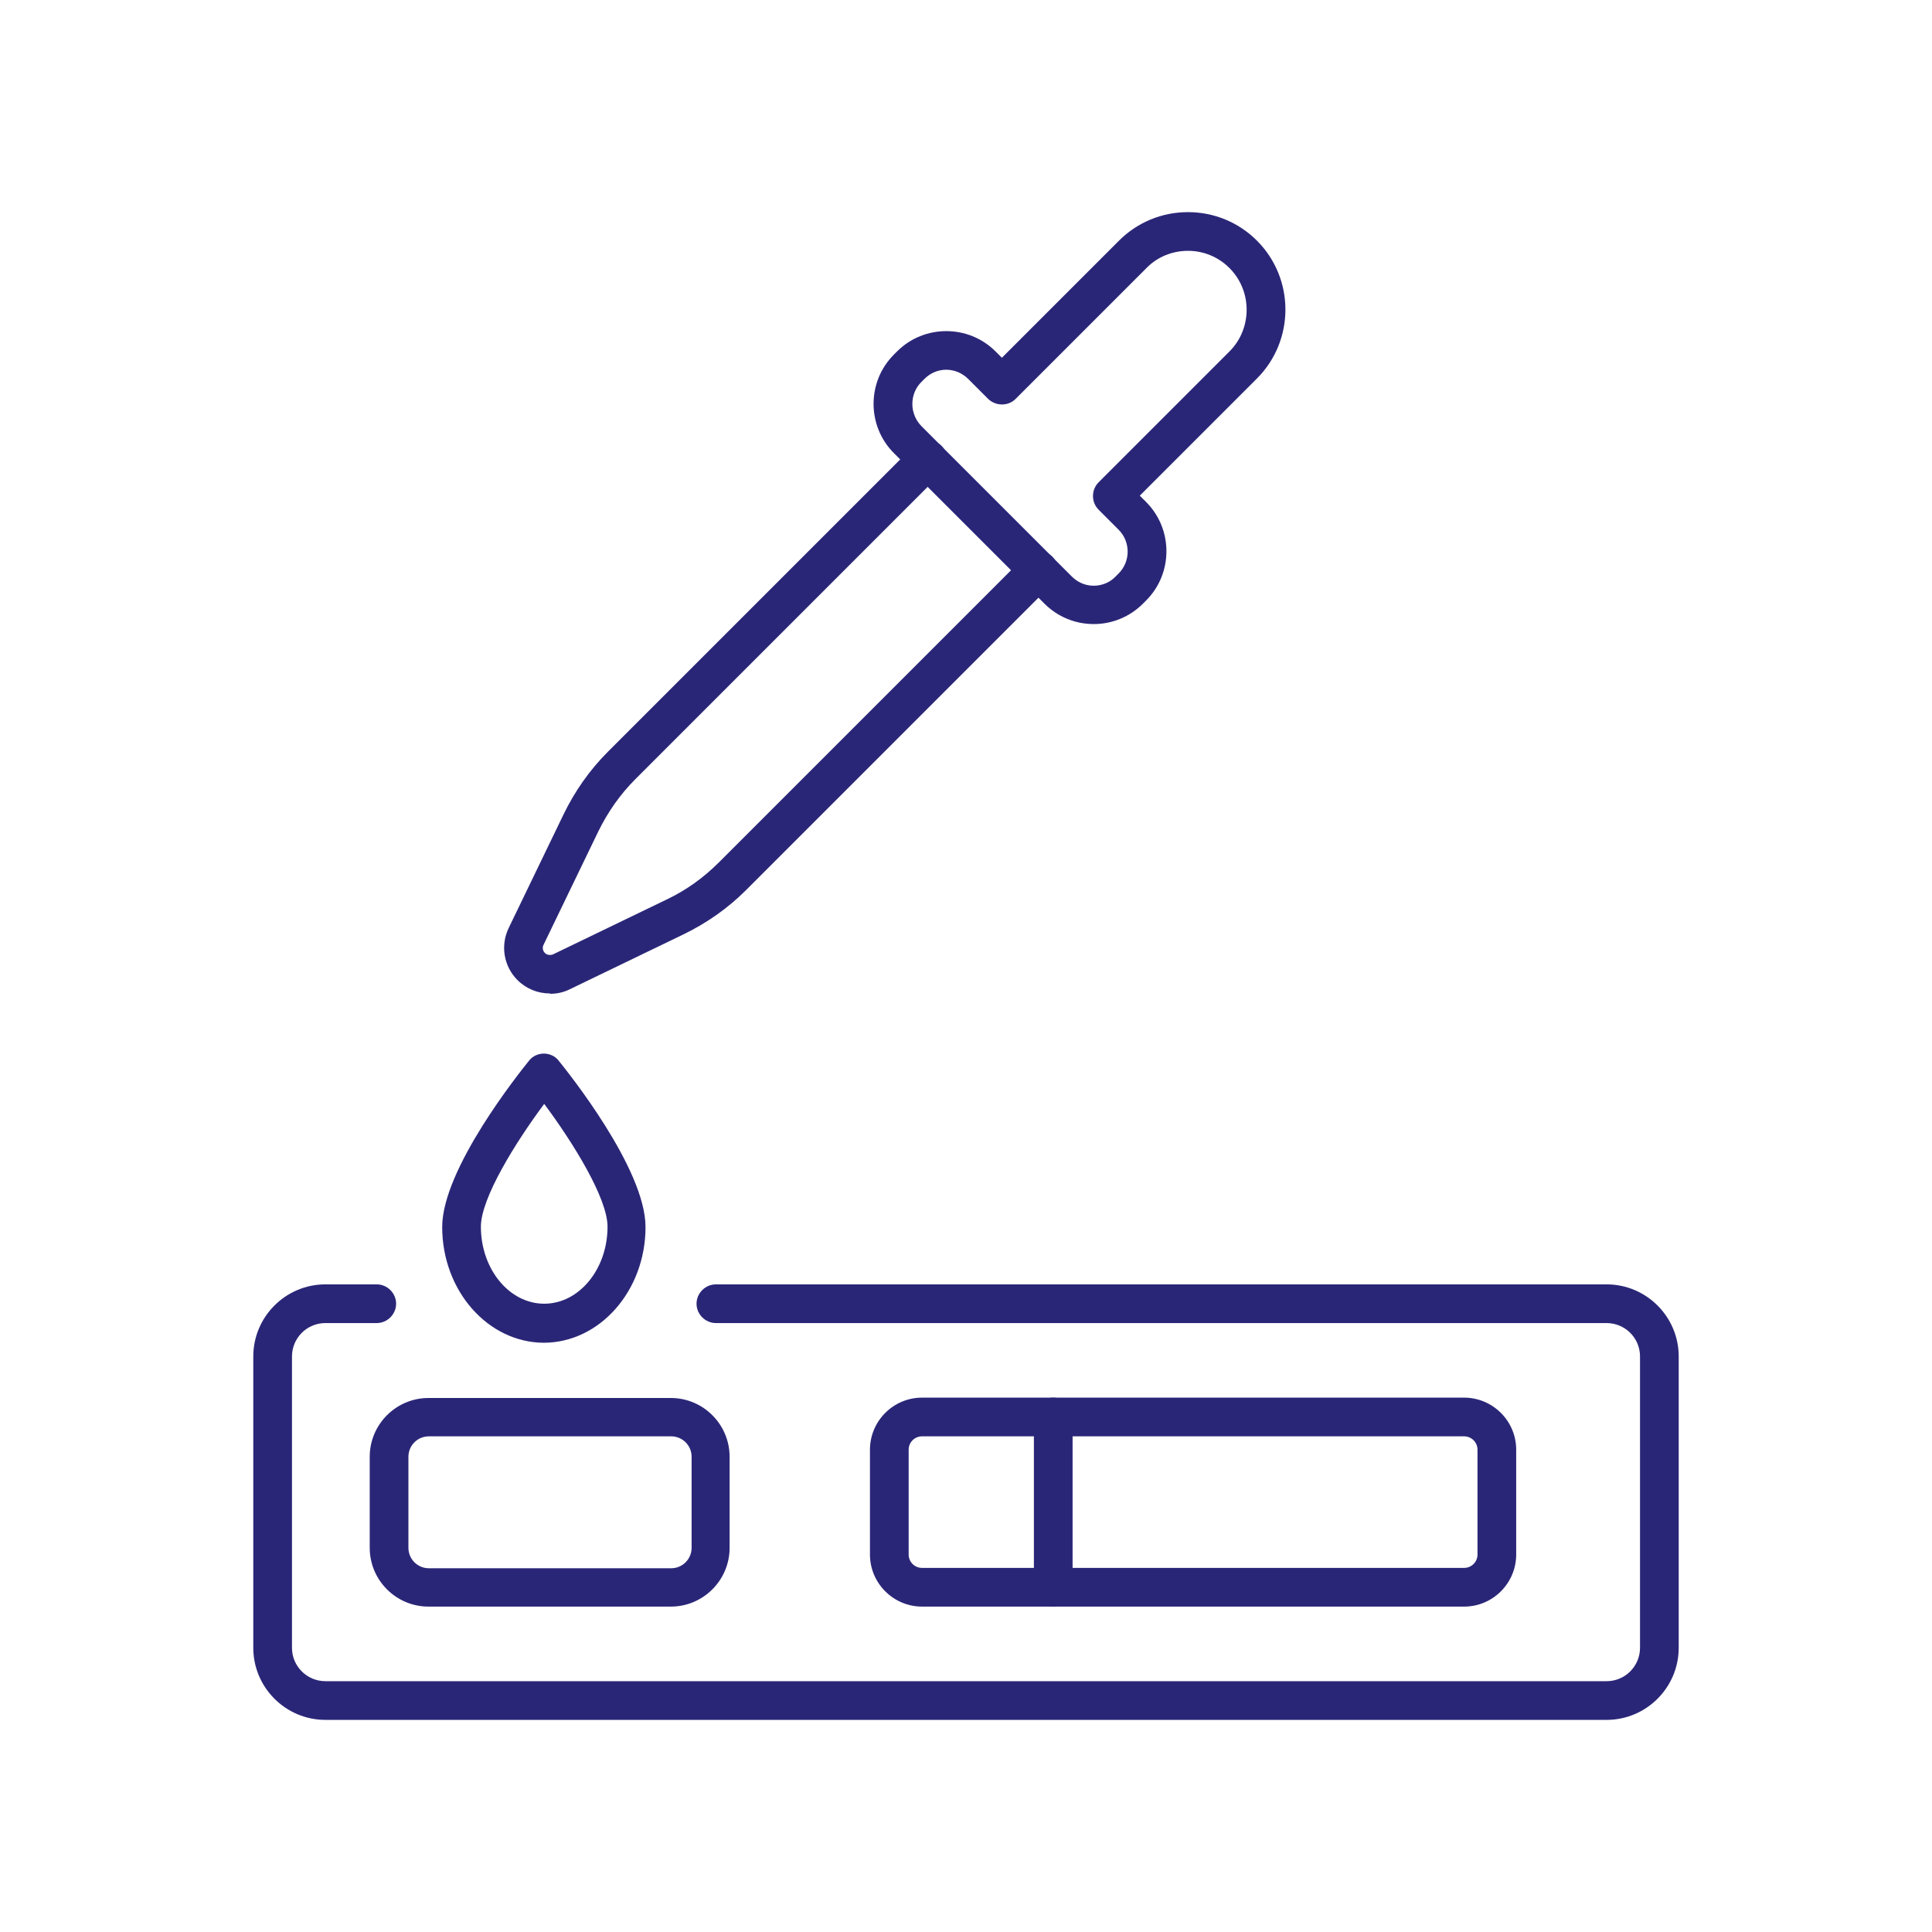 <svg xmlns="http://www.w3.org/2000/svg" id="Layer_2" data-name="Layer 2" viewBox="0 0 54.92 54.92"><defs><style>      .cls-1 {        fill: none;      }      .cls-1, .cls-2 {        stroke-width: 0px;      }      .cls-2 {        fill: #2a2677;      }    </style></defs><g id="Layer_1-2" data-name="Layer 1"><g><rect class="cls-1" width="54.92" height="54.92"></rect><g><path class="cls-2" d="M45.67,48.89H9.25c-1.13,0-2.05-.92-2.05-2.05v-8.28c0-1.13.92-2.05,2.05-2.05h1.46c.3,0,.55.25.55.55s-.25.55-.55.55h-1.46c-.53,0-.95.43-.95.95v8.28c0,.53.43.95.95.95h36.42c.53,0,.95-.43.95-.95v-8.28c0-.53-.43-.95-.95-.95h-25.32c-.3,0-.55-.25-.55-.55s.25-.55.55-.55h25.32c1.13,0,2.05.92,2.05,2.05v8.28c0,1.13-.92,2.05-2.05,2.05Z"></path><path class="cls-2" d="M19.07,45.67h-6.89c-.92,0-1.67-.75-1.67-1.67v-2.59c0-.92.75-1.67,1.67-1.67h6.89c.92,0,1.67.75,1.67,1.67v2.59c0,.92-.75,1.67-1.67,1.67ZM12.19,40.83c-.32,0-.58.26-.58.58v2.59c0,.32.26.58.58.58h6.89c.32,0,.58-.26.58-.58v-2.59c0-.32-.26-.58-.58-.58h-6.89Z"></path><path class="cls-2" d="M41.62,45.67h-15.41c-.81,0-1.48-.66-1.48-1.48v-2.98c0-.81.66-1.48,1.48-1.48h15.41c.81,0,1.48.66,1.48,1.48v2.98c0,.81-.66,1.48-1.48,1.48ZM26.21,40.83c-.21,0-.38.17-.38.38v2.98c0,.21.17.38.38.38h15.41c.21,0,.38-.17.38-.38v-2.98c0-.21-.17-.38-.38-.38h-15.41Z"></path><path class="cls-2" d="M15.63,28.24c-.34,0-.67-.13-.92-.38-.39-.39-.49-.98-.25-1.48l1.56-3.23c.32-.66.74-1.26,1.26-1.78l8.7-8.7c.21-.21.56-.21.78,0,.21.21.21.56,0,.78l-8.7,8.7c-.43.43-.78.93-1.05,1.48l-1.56,3.23c-.04.08-.02.17.04.23.06.06.15.07.23.04l3.23-1.56c.55-.26,1.05-.62,1.48-1.05l8.7-8.7c.21-.21.56-.21.78,0,.21.21.21.56,0,.78l-8.7,8.7c-.52.52-1.12.94-1.78,1.26l-3.23,1.56c-.18.09-.37.13-.56.13Z"></path><path class="cls-2" d="M31.09,17.74c-.53,0-1.03-.21-1.4-.58l-4.28-4.28c-.77-.77-.77-2.03,0-2.8l.09-.09c.77-.77,2.03-.77,2.8,0l.18.18,3.33-3.33c.52-.52,1.22-.81,1.96-.81s1.44.29,1.96.81c1.08,1.08,1.08,2.84,0,3.92l-3.33,3.33.18.18h0c.77.77.77,2.03,0,2.8l-.09.09c-.37.37-.87.58-1.4.58ZM26.9,10.51c-.23,0-.45.09-.62.26l-.09.09c-.34.34-.34.9,0,1.25l4.28,4.28c.17.17.39.26.62.26s.46-.09.62-.26l.09-.09c.34-.34.34-.9,0-1.24l-.57-.57c-.1-.1-.16-.24-.16-.39s.06-.29.16-.39l3.72-3.72c.65-.65.65-1.72,0-2.37-.32-.32-.74-.49-1.18-.49s-.87.17-1.18.49l-3.72,3.72c-.21.21-.56.21-.78,0l-.57-.57c-.17-.17-.4-.26-.62-.26Z"></path><path class="cls-2" d="M29.94,45.67c-.3,0-.55-.25-.55-.55v-4.84c0-.3.25-.55.55-.55s.55.25.55.55v4.84c0,.3-.25.55-.55.55Z"></path><path class="cls-2" d="M15.47,38.17c-1.6,0-2.9-1.48-2.9-3.29,0-1.66,2.22-4.42,2.47-4.73.1-.13.26-.2.42-.2s.32.07.42.2c.25.31,2.47,3.07,2.47,4.73,0,1.81-1.3,3.29-2.9,3.29ZM15.47,31.38c-.82,1.1-1.8,2.68-1.8,3.49,0,1.21.81,2.19,1.8,2.19s1.8-.98,1.8-2.19c0-.81-.98-2.39-1.8-3.49Z"></path></g></g></g></svg>